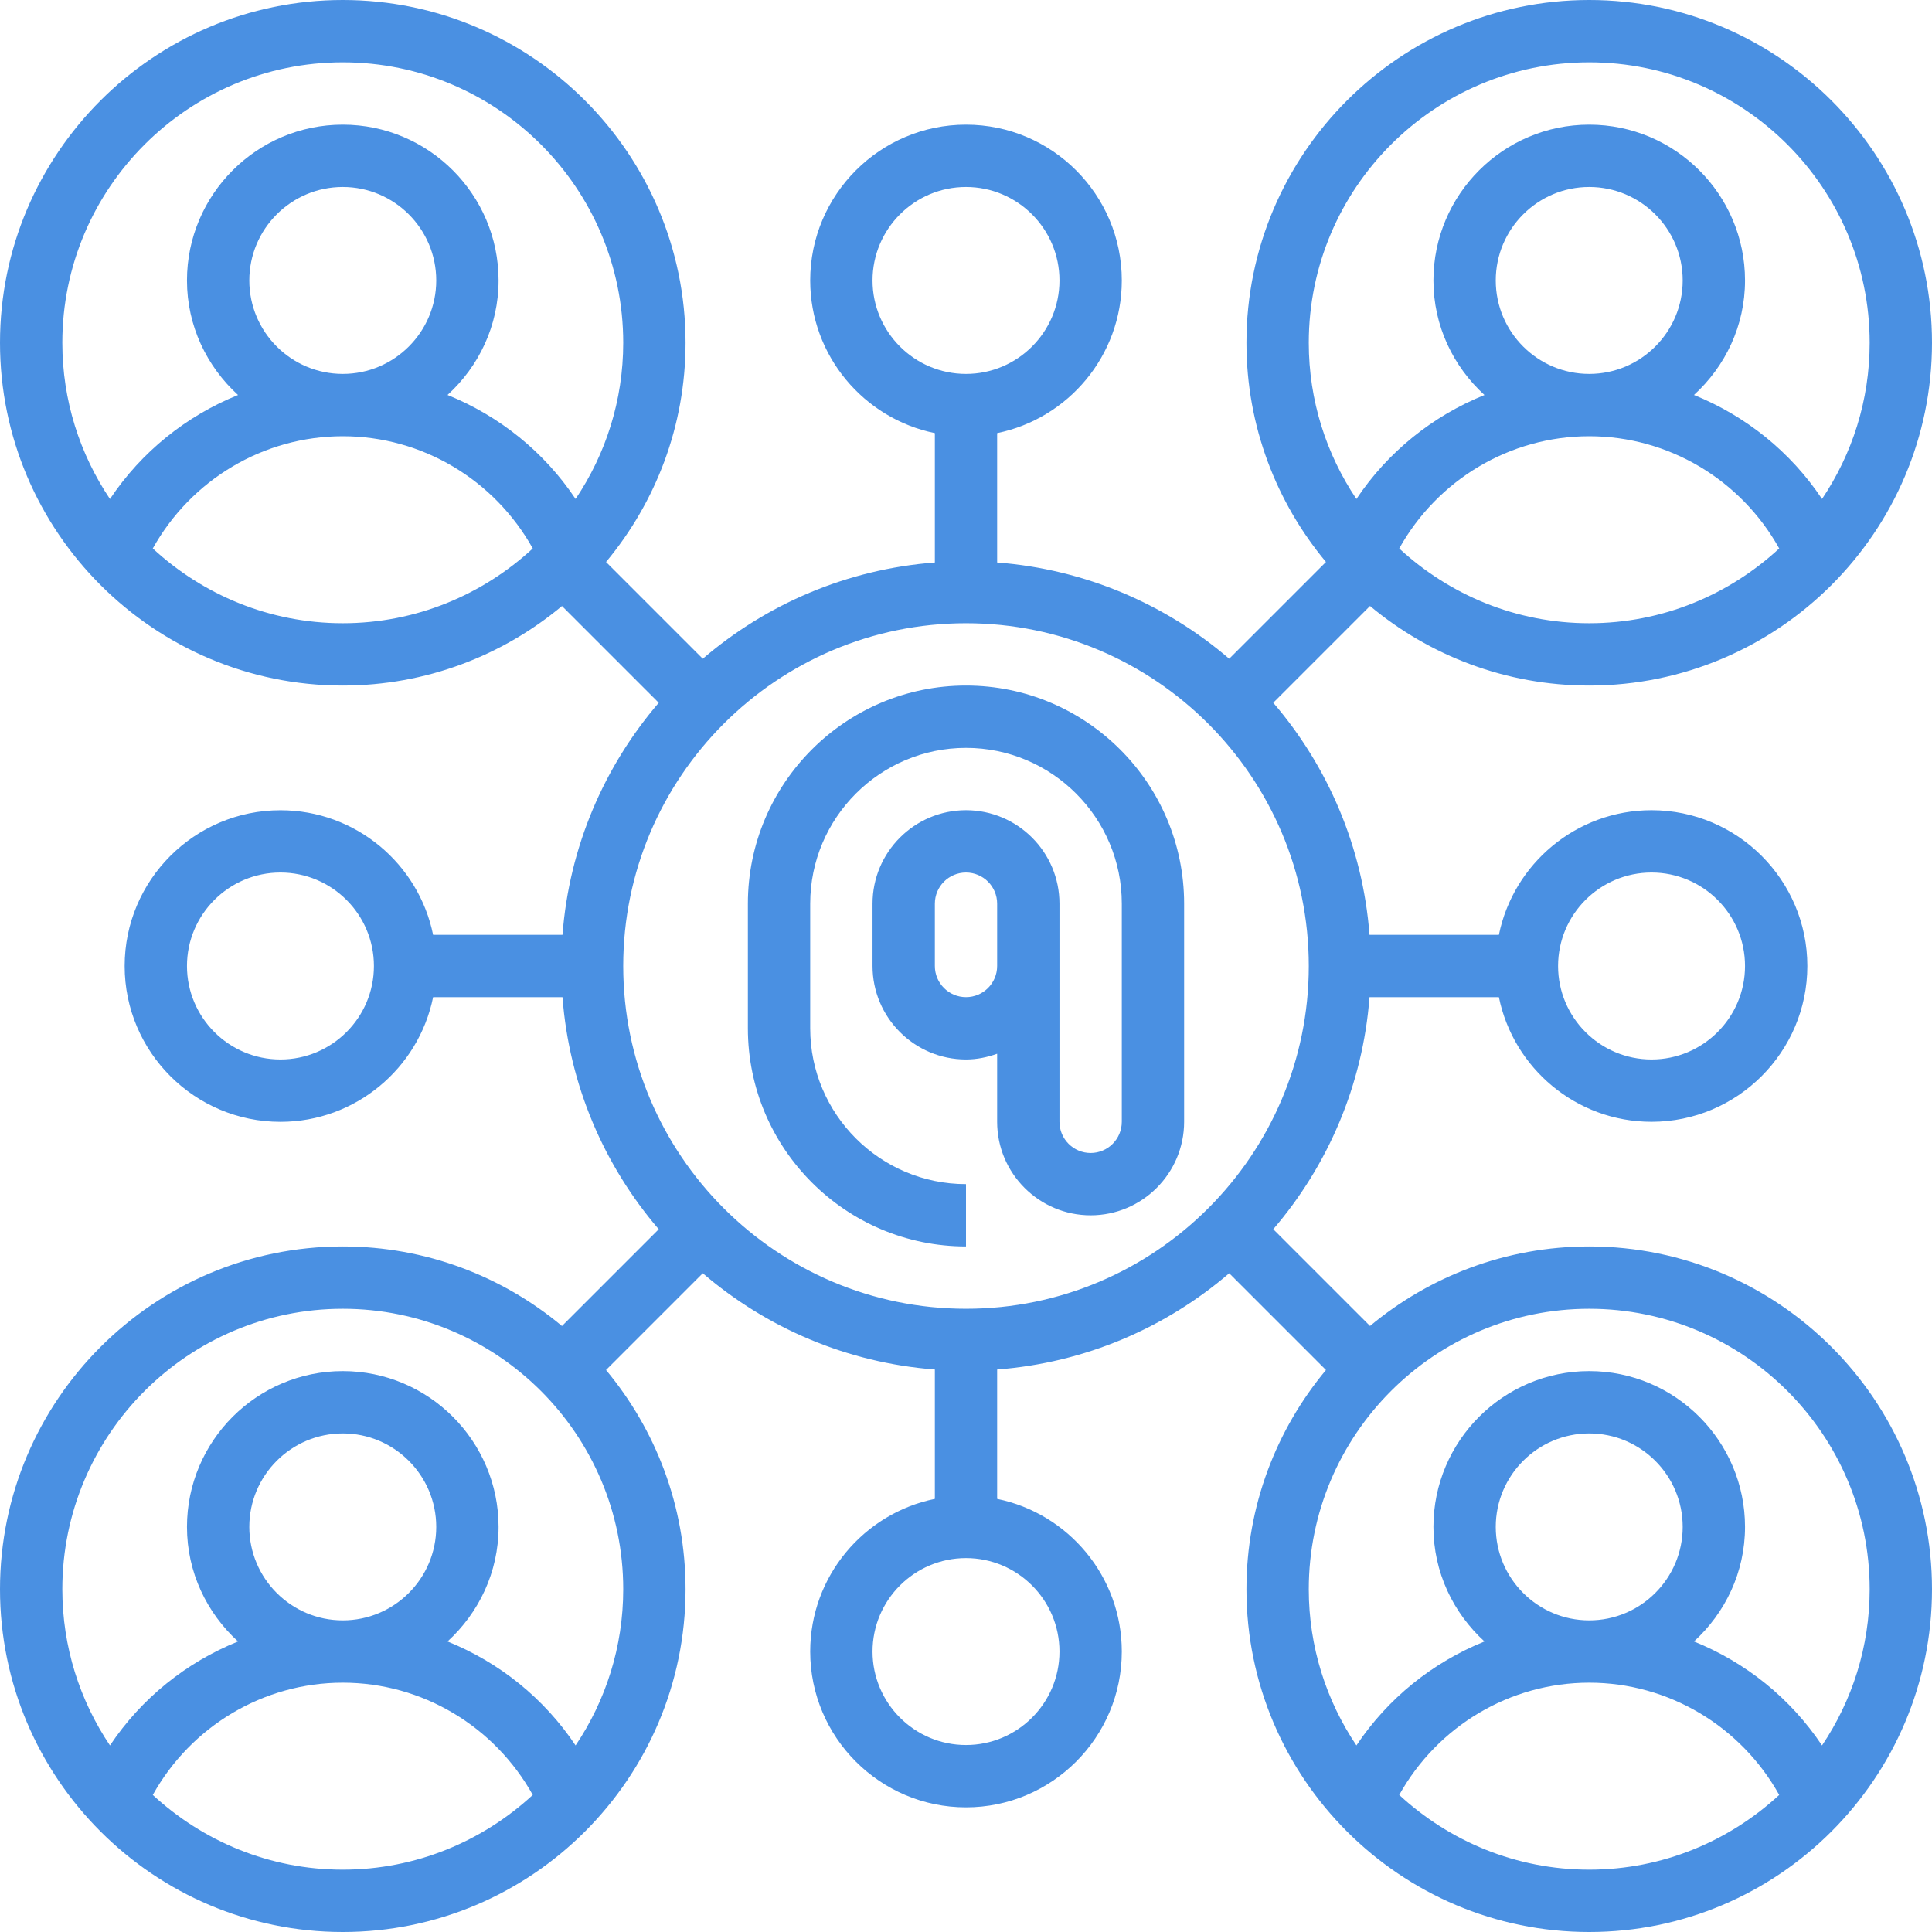 <?xml version="1.0" encoding="UTF-8"?>
<svg width="50px" height="50px" viewBox="0 0 50 50" version="1.1" xmlns="http://www.w3.org/2000/svg" xmlns:xlink="http://www.w3.org/1999/xlink">
    <title>166BE7B2-933A-4556-8CC6-04405D771F8D</title>
    <g id="Homepage" stroke="none" stroke-width="1" fill="none" fill-rule="evenodd">
        <g id="ikony" transform="translate(-1695, -1284)" fill="#4A90E2" fill-rule="nonzero">
            <g id="emaily-clenum" transform="translate(1695, 1284)">
                <path d="M25,17.742 C21.888,17.742 19.355,20.274 19.355,23.387 L19.355,26.613 C19.355,29.725 21.888,32.258 25,32.258 L25,30.645 C22.777,30.645 20.968,28.836 20.968,26.613 L20.968,23.387 C20.968,21.164 22.777,19.355 25,19.355 C27.223,19.355 29.032,21.164 29.032,23.387 L29.032,29.032 C29.032,29.477 28.671,29.839 28.226,29.839 C27.781,29.839 27.419,29.477 27.419,29.032 L27.419,25 L27.419,24.194 L27.419,23.387 C27.419,22.053 26.334,20.968 25,20.968 C23.666,20.968 22.581,22.053 22.581,23.387 L22.581,25 C22.581,26.334 23.666,27.419 25,27.419 C25.284,27.419 25.553,27.361 25.806,27.271 L25.806,29.032 C25.806,30.366 26.892,31.452 28.226,31.452 C29.56,31.452 30.645,30.366 30.645,29.032 L30.645,23.387 C30.645,20.274 28.112,17.742 25,17.742 Z M25,25.806 C24.555,25.806 24.194,25.444 24.194,25 L24.194,23.387 C24.194,22.943 24.555,22.581 25,22.581 C25.445,22.581 25.806,22.943 25.806,23.387 L25.806,24.194 L25.806,25 C25.806,25.444 25.445,25.806 25,25.806 Z M32.952,18.187 L35.456,15.683 C36.995,16.967 38.973,17.742 41.129,17.742 C46.02,17.742 50,13.762 50,8.871 C50,3.98 46.02,0 41.129,0 C36.238,0 32.258,3.98 32.258,8.871 C32.258,11.027 33.033,13.004 34.316,14.544 L31.812,17.048 C30.17,15.639 28.09,14.733 25.806,14.557 L25.806,11.209 C27.644,10.834 29.032,9.206 29.032,7.258 C29.032,5.035 27.223,3.226 25,3.226 C22.777,3.226 20.968,5.035 20.968,7.258 C20.968,9.205 22.356,10.834 24.194,11.209 L24.194,14.557 C21.91,14.732 19.83,15.639 18.188,17.048 L15.684,14.544 C16.967,13.004 17.742,11.027 17.742,8.871 C17.742,3.98 13.762,0 8.871,0 C3.98,0 0,3.98 0,8.871 C0,13.762 3.98,17.742 8.871,17.742 C11.027,17.742 13.005,16.967 14.544,15.684 L17.048,18.188 C15.639,19.83 14.732,21.91 14.557,24.194 L11.209,24.194 C10.834,22.356 9.206,20.969 7.258,20.969 C5.035,20.969 3.226,22.777 3.226,25.001 C3.226,27.224 5.035,29.033 7.258,29.033 C9.205,29.033 10.834,27.645 11.209,25.807 L14.557,25.807 C14.732,28.092 15.639,30.171 17.048,31.813 L14.544,34.317 C13.004,33.033 11.027,32.258 8.871,32.258 C3.98,32.258 0,36.238 0,41.129 C0,46.02 3.98,50 8.871,50 C13.762,50 17.742,46.02 17.742,41.129 C17.742,38.973 16.967,36.996 15.684,35.456 L18.188,32.952 C19.83,34.361 21.91,35.268 24.194,35.443 L24.194,38.791 C22.356,39.166 20.968,40.794 20.968,42.742 C20.968,44.965 22.777,46.774 25,46.774 C27.223,46.774 29.032,44.965 29.032,42.742 C29.032,40.795 27.644,39.166 25.806,38.791 L25.806,35.443 C28.091,35.268 30.17,34.361 31.812,32.952 L34.316,35.456 C33.033,36.996 32.258,38.973 32.258,41.129 C32.258,46.02 36.238,50 41.129,50 C46.02,50 50,46.02 50,41.129 C50,36.238 46.02,32.258 41.129,32.258 C38.973,32.258 36.996,33.033 35.456,34.316 L32.952,31.812 C34.361,30.17 35.268,28.09 35.443,25.806 L38.791,25.806 C39.166,27.644 40.794,29.032 42.742,29.032 C44.965,29.032 46.774,27.223 46.774,25 C46.774,22.777 44.965,20.968 42.742,20.968 C40.795,20.968 39.166,22.356 38.791,24.194 L35.443,24.194 C35.268,21.909 34.361,19.83 32.952,18.187 Z M7.258,27.419 C5.924,27.419 4.839,26.334 4.839,25 C4.839,23.666 5.924,22.581 7.258,22.581 C8.592,22.581 9.677,23.666 9.677,25 C9.677,26.334 8.592,27.419 7.258,27.419 Z M42.742,22.581 C44.076,22.581 45.161,23.666 45.161,25 C45.161,26.334 44.076,27.419 42.742,27.419 C41.408,27.419 40.323,26.334 40.323,25 C40.323,23.666 41.408,22.581 42.742,22.581 Z M36.212,14.194 C37.202,12.419 39.072,11.29 41.129,11.29 C43.186,11.29 45.056,12.419 46.046,14.194 C44.751,15.391 43.027,16.129 41.129,16.129 C39.231,16.129 37.507,15.391 36.212,14.194 Z M38.71,7.258 C38.71,5.924 39.795,4.839 41.129,4.839 C42.463,4.839 43.548,5.924 43.548,7.258 C43.548,8.592 42.463,9.677 41.129,9.677 C39.795,9.677 38.71,8.592 38.71,7.258 Z M41.129,1.613 C45.131,1.613 48.387,4.869 48.387,8.871 C48.387,10.366 47.932,11.757 47.154,12.913 C46.339,11.692 45.181,10.765 43.84,10.222 C44.647,9.485 45.161,8.434 45.161,7.258 C45.161,5.035 43.352,3.226 41.129,3.226 C38.906,3.226 37.097,5.035 37.097,7.258 C37.097,8.434 37.611,9.485 38.418,10.223 C37.078,10.765 35.919,11.693 35.104,12.914 C34.326,11.757 33.871,10.366 33.871,8.871 C33.871,4.869 37.127,1.613 41.129,1.613 Z M22.581,7.258 C22.581,5.924 23.666,4.839 25,4.839 C26.334,4.839 27.419,5.924 27.419,7.258 C27.419,8.592 26.334,9.677 25,9.677 C23.666,9.677 22.581,8.592 22.581,7.258 Z M8.871,1.613 C12.873,1.613 16.129,4.869 16.129,8.871 C16.129,10.366 15.674,11.757 14.896,12.913 C14.081,11.692 12.923,10.765 11.582,10.222 C12.389,9.485 12.903,8.434 12.903,7.258 C12.903,5.035 11.094,3.226 8.871,3.226 C6.648,3.226 4.839,5.035 4.839,7.258 C4.839,8.434 5.353,9.485 6.16,10.223 C4.82,10.765 3.661,11.693 2.846,12.914 C2.068,11.757 1.613,10.366 1.613,8.871 C1.613,4.869 4.869,1.613 8.871,1.613 Z M6.452,7.258 C6.452,5.924 7.537,4.839 8.871,4.839 C10.205,4.839 11.29,5.924 11.29,7.258 C11.29,8.592 10.205,9.677 8.871,9.677 C7.537,9.677 6.452,8.592 6.452,7.258 Z M3.954,14.194 C4.944,12.419 6.814,11.29 8.871,11.29 C10.928,11.29 12.798,12.419 13.788,14.194 C12.493,15.391 10.769,16.129 8.871,16.129 C6.973,16.129 5.249,15.391 3.954,14.194 Z M3.954,46.453 C4.944,44.677 6.814,43.548 8.871,43.548 C10.928,43.548 12.798,44.677 13.788,46.453 C12.493,47.649 10.769,48.387 8.871,48.387 C6.973,48.387 5.249,47.649 3.954,46.453 Z M6.452,39.516 C6.452,38.182 7.537,37.097 8.871,37.097 C10.205,37.097 11.29,38.182 11.29,39.516 C11.29,40.85 10.205,41.935 8.871,41.935 C7.537,41.935 6.452,40.85 6.452,39.516 Z M14.896,45.172 C14.081,43.951 12.923,43.023 11.582,42.481 C12.389,41.743 12.903,40.692 12.903,39.516 C12.903,37.293 11.094,35.484 8.871,35.484 C6.648,35.484 4.839,37.293 4.839,39.516 C4.839,40.692 5.353,41.743 6.16,42.481 C4.82,43.023 3.661,43.951 2.846,45.172 C2.068,44.015 1.613,42.624 1.613,41.129 C1.613,37.127 4.869,33.871 8.871,33.871 C12.873,33.871 16.129,37.127 16.129,41.129 C16.129,42.624 15.674,44.015 14.896,45.172 Z M27.419,42.742 C27.419,44.076 26.334,45.161 25,45.161 C23.666,45.161 22.581,44.076 22.581,42.742 C22.581,41.408 23.666,40.323 25,40.323 C26.334,40.323 27.419,41.408 27.419,42.742 Z M36.212,46.453 C37.202,44.677 39.072,43.548 41.129,43.548 C43.186,43.548 45.056,44.677 46.046,46.453 C44.751,47.649 43.027,48.387 41.129,48.387 C39.231,48.387 37.507,47.649 36.212,46.453 Z M38.71,39.516 C38.71,38.182 39.795,37.097 41.129,37.097 C42.463,37.097 43.548,38.182 43.548,39.516 C43.548,40.85 42.463,41.935 41.129,41.935 C39.795,41.935 38.71,40.85 38.71,39.516 Z M41.129,33.871 C45.131,33.871 48.387,37.127 48.387,41.129 C48.387,42.624 47.932,44.015 47.154,45.172 C46.339,43.951 45.181,43.023 43.84,42.481 C44.647,41.743 45.161,40.692 45.161,39.516 C45.161,37.293 43.352,35.484 41.129,35.484 C38.906,35.484 37.097,37.293 37.097,39.516 C37.097,40.692 37.611,41.743 38.418,42.481 C37.078,43.023 35.919,43.951 35.104,45.172 C34.326,44.015 33.871,42.624 33.871,41.129 C33.871,37.127 37.127,33.871 41.129,33.871 Z M25,33.871 C20.109,33.871 16.129,29.891 16.129,25 C16.129,20.109 20.109,16.129 25,16.129 C29.891,16.129 33.871,20.109 33.871,25 C33.871,29.891 29.891,33.871 25,33.871 Z" id="Shape"></path>
            </g>
        </g>
    </g>
</svg>